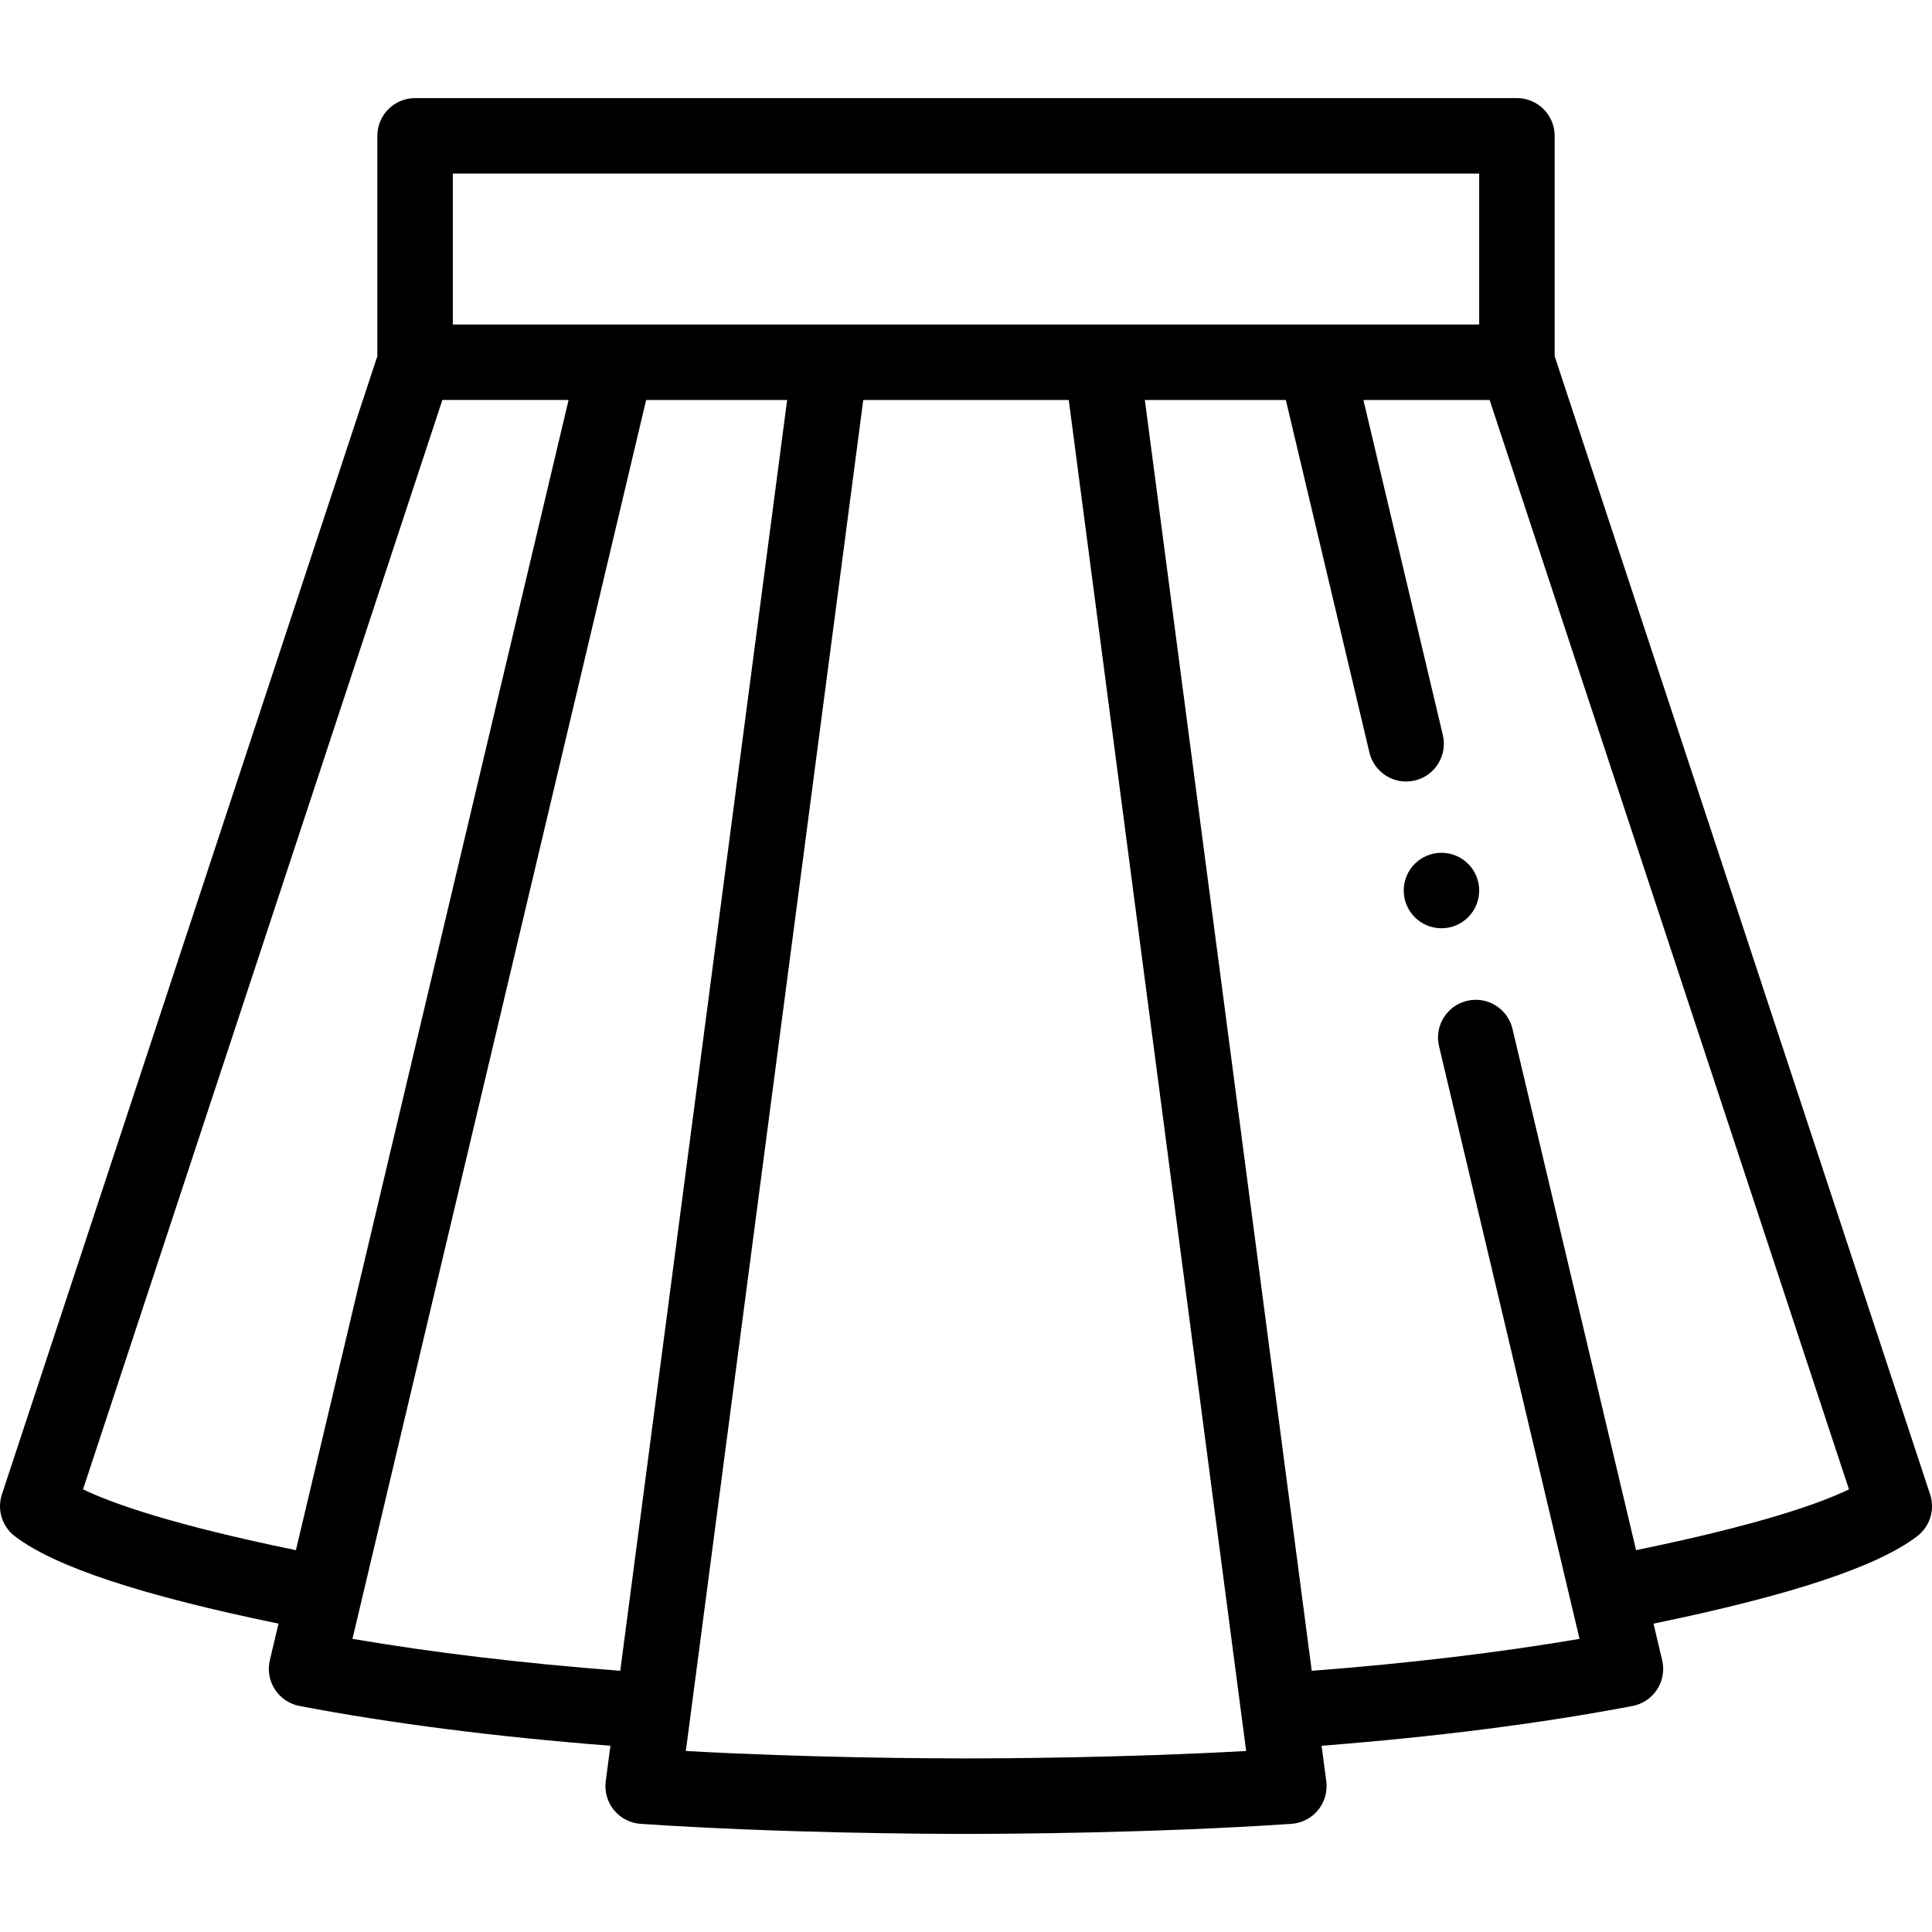 <?xml version="1.0" encoding="UTF-8"?> <svg xmlns="http://www.w3.org/2000/svg" height="511pt" viewBox="0 -25 511.998 511" width="511pt"><path d="m382 200.5c-5.52 0-10 4.48-10 10s4.48 10 10 10 10-4.48 10-10-4.48-10-10-10zm0 0"></path><path d="m412 68.891v-58.391c0-5.523-4.48-10-10-10h-292c-5.523 0-10 4.477-10 10v58.395l-99.496 301.641c-1.332 4.043.039 8.488 3.418 11.074 10.531 8.059 33.449 15.66 69.887 23.168l-2.301 9.695c-.629 2.656-.145 5.453 1.34 7.742 1.484 2.293 3.84 3.875 6.52 4.387 24.324 4.633 52.004 8.168 82.395 10.539l-1.238 9.414c-.359 2.738.43 5.504 2.18 7.641 1.754 2.141 4.309 3.457 7.066 3.641 36.75 2.473 75.293 2.664 86.23 2.664s49.477-.191 86.23-2.664c2.754-.184 5.312-1.5 7.062-3.641 1.75-2.137 2.539-4.898 2.18-7.641l-1.238-9.414c30.391-2.371 58.07-5.906 82.395-10.539 2.68-.508 5.035-2.094 6.52-4.387 1.484-2.289 1.969-5.086 1.34-7.742l-2.297-9.695c36.434-7.508 59.352-15.109 69.883-23.168 3.383-2.586 4.754-7.031 3.422-11.074zm-292-48.391h272v40c-14.816 0-261.652 0-272 0zm-97.996 348.695 95.227-288.699h33.449l-72.258 304.812c-32.129-6.598-48.297-12.203-56.418-16.113zm149.23-288.695h37.367l-44.227 336.781c-25.84-1.984-49.633-4.824-70.969-8.469zm84.766 360c-9.727 0-41.582-.156-74.246-1.969l47.02-358.031h54.453l45.797 348.742 1.223 9.289c-32.664 1.812-64.523 1.969-74.246 1.969zm177.574-55.191-32.754-138.156c-1.273-5.375-6.664-8.699-12.039-7.426-5.371 1.273-8.695 6.664-7.422 12.039l37.234 157.047c-21.336 3.645-45.129 6.484-70.969 8.469l-44.227-336.781h37.363l22.148 93.414c1.266 5.34 6.625 8.707 12.035 7.426 5.375-1.273 8.699-6.664 7.426-12.035l-21.055-88.805h33.453l95.227 288.699c-8.121 3.906-24.289 9.512-56.422 16.109zm0 0"></path></svg> 